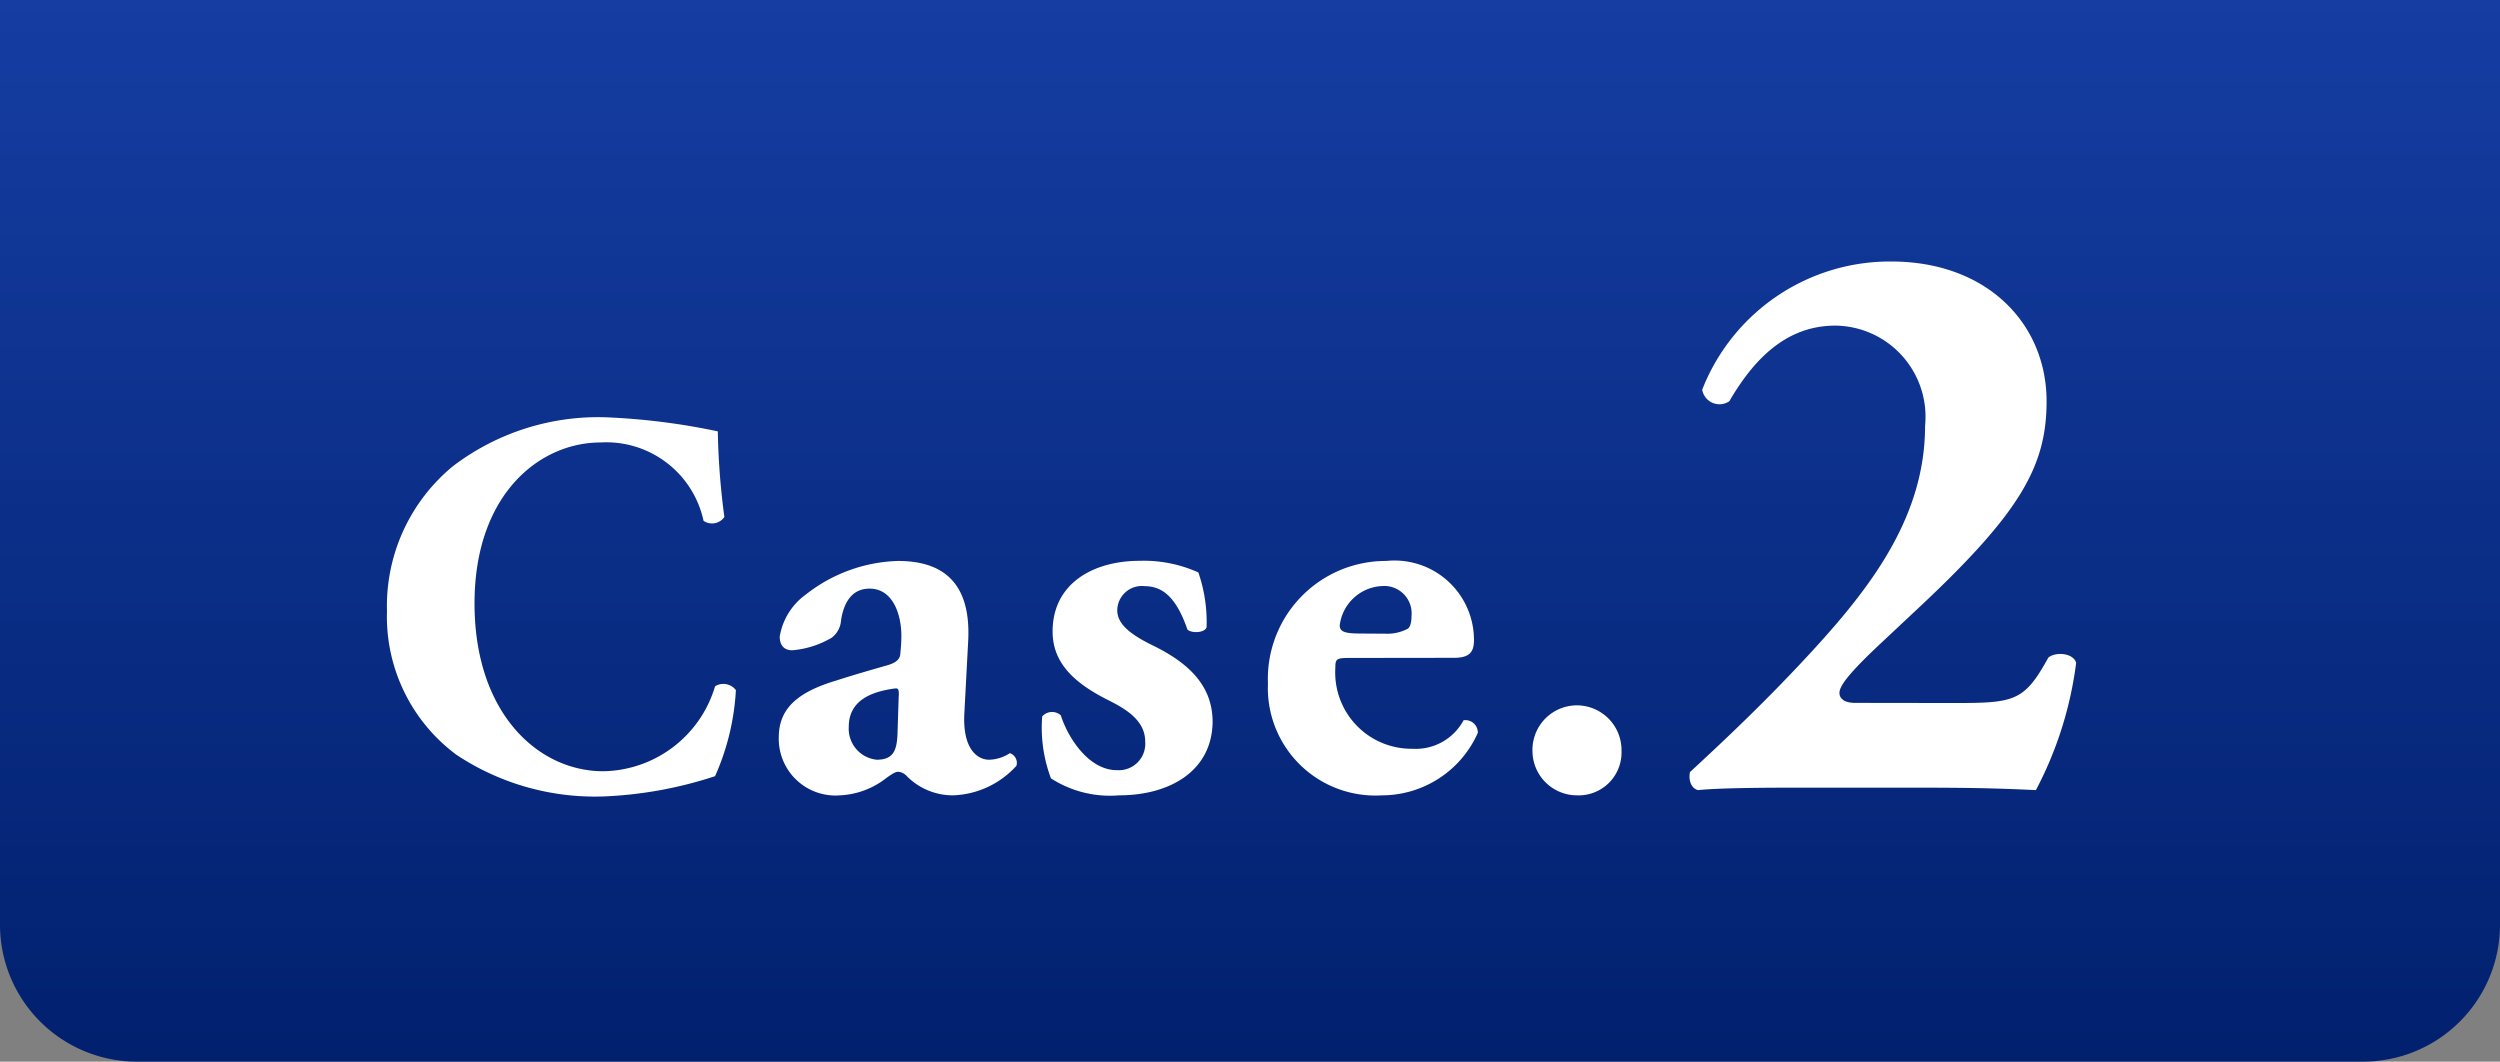 <svg xmlns="http://www.w3.org/2000/svg" xmlns:xlink="http://www.w3.org/1999/xlink" width="73" height="31" viewBox="0 0 73 31">
  <rect x="0" y="0" width="73" height="31" fill="#808080" stroke="none"/>
  <defs>
    <linearGradient id="linear-gradient" x1="0.5" x2="0.5" y2="1" gradientUnits="objectBoundingBox">
      <stop offset="0" stop-color="#153da2"/>
      <stop offset="1" stop-color="#01206e"/>
    </linearGradient>
  </defs>
  <g id="グループ_24172" data-name="グループ 24172" transform="translate(-324 -8507.819)">
    <path id="長方形_5514" data-name="長方形 5514" d="M0,0H73a0,0,0,0,1,0,0V27a4,4,0,0,1-4,4H4a4,4,0,0,1-4-4V0A0,0,0,0,1,0,0Z" transform="translate(324 8507.819)" fill="url(#linear-gradient)"/>
    <path id="パス_10055" data-name="パス 10055" d="M-18.336-10.816a7,7,0,0,0-4.432,1.424A5.284,5.284,0,0,0-24.7-5.152,5.023,5.023,0,0,0-22.672-.96a7.311,7.311,0,0,0,4.3,1.216A11.9,11.9,0,0,0-15.12-.336a7.1,7.1,0,0,0,.608-2.512.457.457,0,0,0-.608-.112A3.462,3.462,0,0,1-18.384-.48c-1.92,0-3.76-1.712-3.76-4.9s1.9-4.7,3.68-4.7a2.906,2.906,0,0,1,3.008,2.288.439.439,0,0,0,.608-.112,21.291,21.291,0,0,1-.192-2.5A19.558,19.558,0,0,0-18.336-10.816ZM-7.728-4.3c.08-1.648-.7-2.32-2.048-2.32a4.548,4.548,0,0,0-2.688.976,1.891,1.891,0,0,0-.768,1.232c0,.224.1.4.368.4a2.709,2.709,0,0,0,1.152-.368A.7.7,0,0,0-11.44-4.9c.112-.688.448-.912.832-.912.688,0,.928.768.928,1.376,0,.192-.016.368-.032.544-.016.128-.1.24-.384.32-.448.128-.9.256-1.5.448-1.168.352-1.664.848-1.664,1.664A1.657,1.657,0,0,0-11.472.224a2.363,2.363,0,0,0,1.36-.512c.16-.112.256-.176.336-.176a.383.383,0,0,1,.256.128,1.89,1.89,0,0,0,1.344.56A2.611,2.611,0,0,0-6.32-.64a.3.3,0,0,0-.192-.368,1.153,1.153,0,0,1-.608.192c-.32,0-.784-.288-.72-1.376ZM-9.792-1.6c-.016.5-.112.784-.608.784a.91.91,0,0,1-.816-.96c0-.752.624-1.024,1.344-1.12.112-.016.128.032.112.288ZM-3.328.224c1.5,0,2.72-.72,2.736-2.144,0-1.04-.672-1.712-1.76-2.24-.72-.352-1.024-.656-1.024-1.024a.718.718,0,0,1,.8-.7c.528,0,.928.336,1.248,1.264.1.112.5.112.56-.064a4.434,4.434,0,0,0-.24-1.6A3.856,3.856,0,0,0-2.72-6.624c-1.376,0-2.544.672-2.544,2.064,0,.96.688,1.536,1.648,2.016.544.272,1.056.608,1.056,1.2a.773.773,0,0,1-.832.832c-.816,0-1.424-.944-1.632-1.6a.383.383,0,0,0-.544.032A4.2,4.2,0,0,0-5.312-.272,3.175,3.175,0,0,0-3.328.224ZM6.464-3.792c.5,0,.576-.224.576-.528a2.319,2.319,0,0,0-2.56-2.3A3.443,3.443,0,0,0,1.024-3.04,3.139,3.139,0,0,0,4.352.224,3.067,3.067,0,0,0,7.152-1.6a.362.362,0,0,0-.416-.368,1.583,1.583,0,0,1-1.488.832A2.227,2.227,0,0,1,2.992-3.5c0-.256.032-.288.4-.288ZM3.856-4.5c-.512,0-.736-.016-.736-.24A1.308,1.308,0,0,1,4.368-5.888a.8.8,0,0,1,.848.88c0,.16-.032.32-.112.368a1.278,1.278,0,0,1-.656.144ZM10.048.224a1.252,1.252,0,0,0,1.3-1.3,1.307,1.307,0,0,0-1.3-1.328,1.3,1.3,0,0,0-1.3,1.328A1.3,1.3,0,0,0,10.048.224Zm8.12-2.7c-.336,0-.456-.144-.456-.288,0-.192.216-.528,1.272-1.512l1.152-1.08c2.88-2.712,3.624-4.056,3.624-5.928,0-2.256-1.728-4.08-4.536-4.08a5.886,5.886,0,0,0-5.52,3.744.512.512,0,0,0,.792.336c.768-1.32,1.728-2.208,3.1-2.208a2.662,2.662,0,0,1,2.616,2.928c0,2.568-1.488,4.584-3.144,6.408-1.44,1.584-2.808,2.856-3.72,3.7-.048.216.024.48.24.528C13.992.024,15.024,0,16.272,0h3.816c1.536,0,2.4.024,3.36.072a10.9,10.9,0,0,0,1.176-3.72c-.1-.312-.648-.312-.816-.144-.7,1.272-.984,1.32-2.736,1.32Z" transform="translate(360 8530.819)" fill="#fff"/>
  </g>
</svg>
